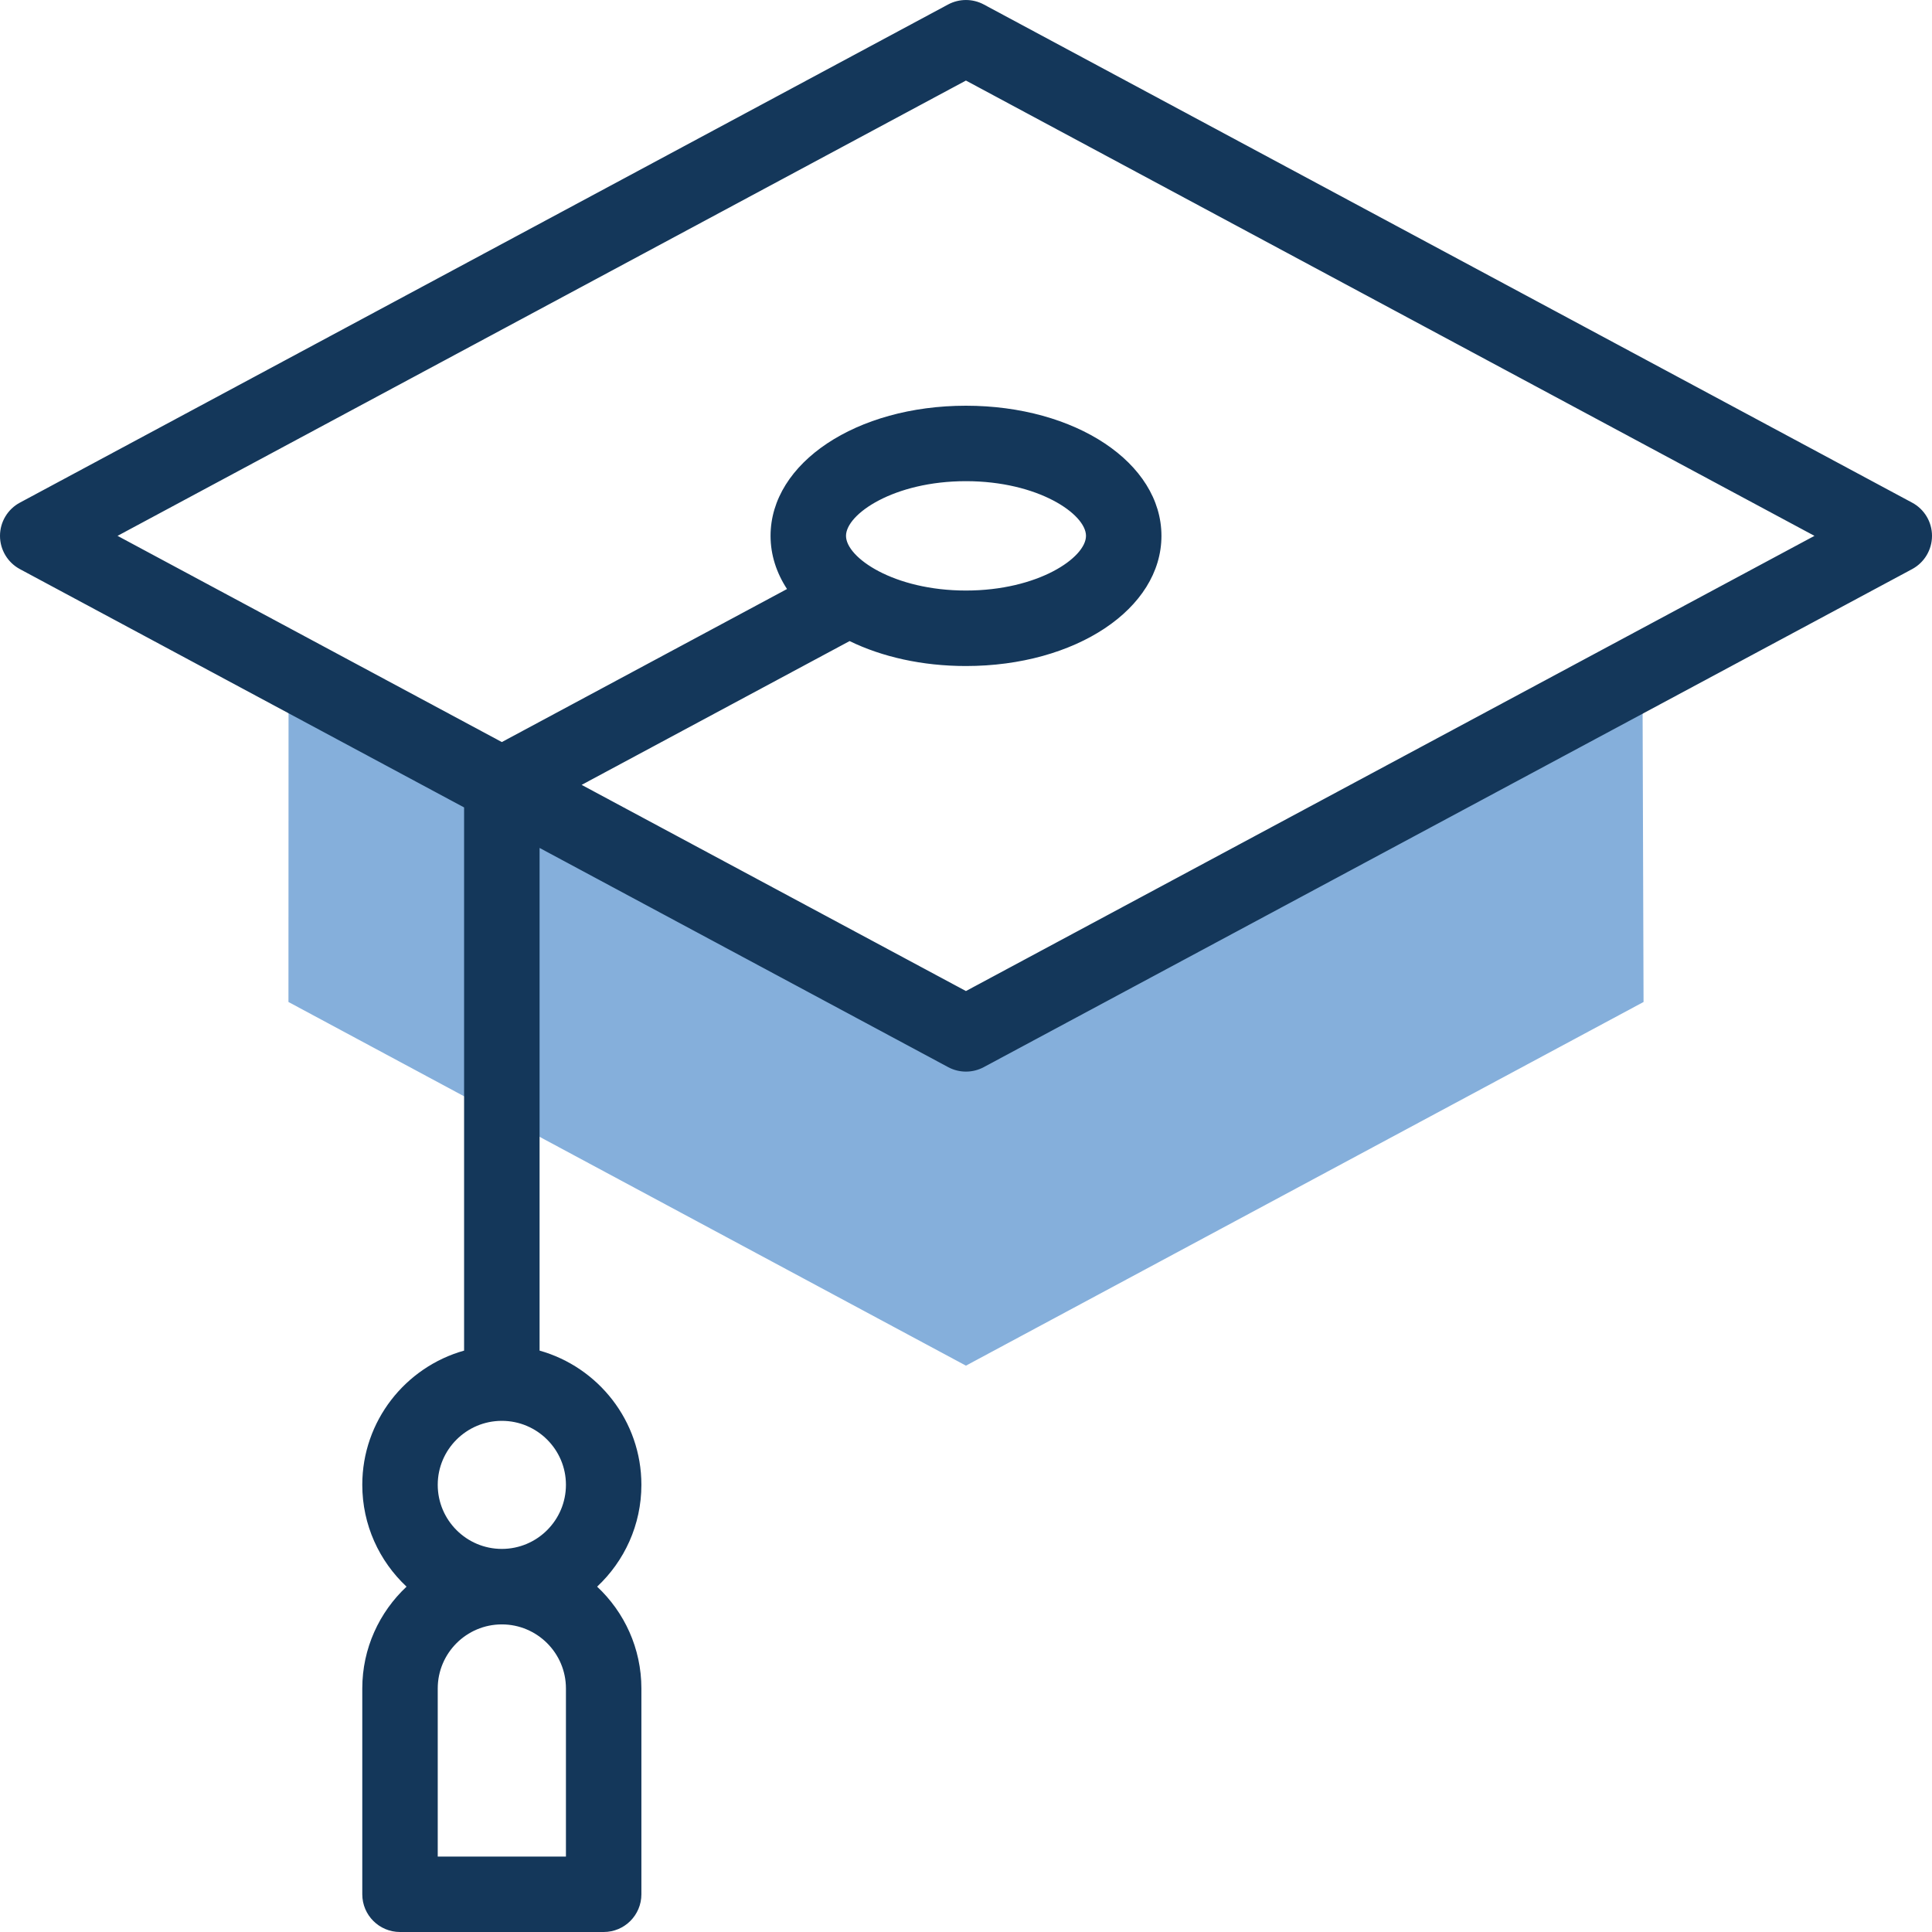 <svg width="56" height="56" viewBox="0 0 56 56" fill="none" xmlns="http://www.w3.org/2000/svg">
<g clip-path="url(#clip0_559_27868)">
<path fill-rule="evenodd" clip-rule="evenodd" d="M27.998 39.584L47.639 29.043L47.608 19.448L27.998 29.967L14.546 22.75V32.364L27.998 39.584Z" fill="#85AFDB"/>
<path fill-rule="evenodd" clip-rule="evenodd" d="M8.361 29.043L14.546 32.364V22.75L8.364 19.432L8.361 29.043Z" fill="#85AFDB"/>
<path d="M55.423 14.569L28.516 0.13C28.193 -0.043 27.804 -0.043 27.481 0.13L0.577 14.569C0.222 14.759 0 15.129 0 15.532C0 15.935 0.222 16.305 0.577 16.496L13.452 23.404V39.148C11.752 39.626 10.501 41.188 10.501 43.038C10.501 44.202 10.995 45.251 11.784 45.99C10.995 46.729 10.501 47.778 10.501 48.941V54.907C10.501 55.511 10.991 56 11.595 56H17.498C18.102 56 18.591 55.511 18.591 54.907V48.941C18.591 47.778 18.097 46.728 17.308 45.99C18.097 45.251 18.591 44.202 18.591 43.038C18.591 41.188 17.341 39.626 15.64 39.148V24.578L27.482 30.931C27.643 31.018 27.821 31.061 27.999 31.061C28.176 31.061 28.354 31.018 28.516 30.931L55.424 16.496C55.779 16.305 56 15.935 56 15.532C56 15.129 55.779 14.759 55.423 14.569ZM16.404 48.941V53.813H12.688V48.941C12.688 47.917 13.522 47.084 14.546 47.084C15.57 47.084 16.404 47.917 16.404 48.941ZM16.404 43.038C16.404 44.063 15.571 44.896 14.546 44.896C13.522 44.896 12.688 44.063 12.688 43.038C12.688 42.016 13.522 41.184 14.546 41.184C15.571 41.184 16.404 42.016 16.404 43.038ZM27.998 28.726L16.859 22.75L24.626 18.582C25.562 19.038 26.725 19.305 27.998 19.305C31.176 19.305 33.665 17.648 33.665 15.532C33.665 13.417 31.176 11.76 27.998 11.76C24.823 11.76 22.335 13.417 22.335 15.532C22.335 16.084 22.506 16.604 22.812 17.073L14.546 21.509L3.407 15.532L27.998 2.335L52.593 15.532L27.998 28.726ZM24.522 15.532C24.522 14.901 25.909 13.947 27.998 13.947C30.09 13.947 31.478 14.901 31.478 15.532C31.478 16.163 30.09 17.117 27.998 17.117C25.909 17.117 24.522 16.163 24.522 15.532Z" fill="#14375A"/>
</g>
<defs>
<clipPath id="clip0_559_27868">
<rect width="56" height="56" fill="white"/>
</clipPath>
</defs>
</svg>
